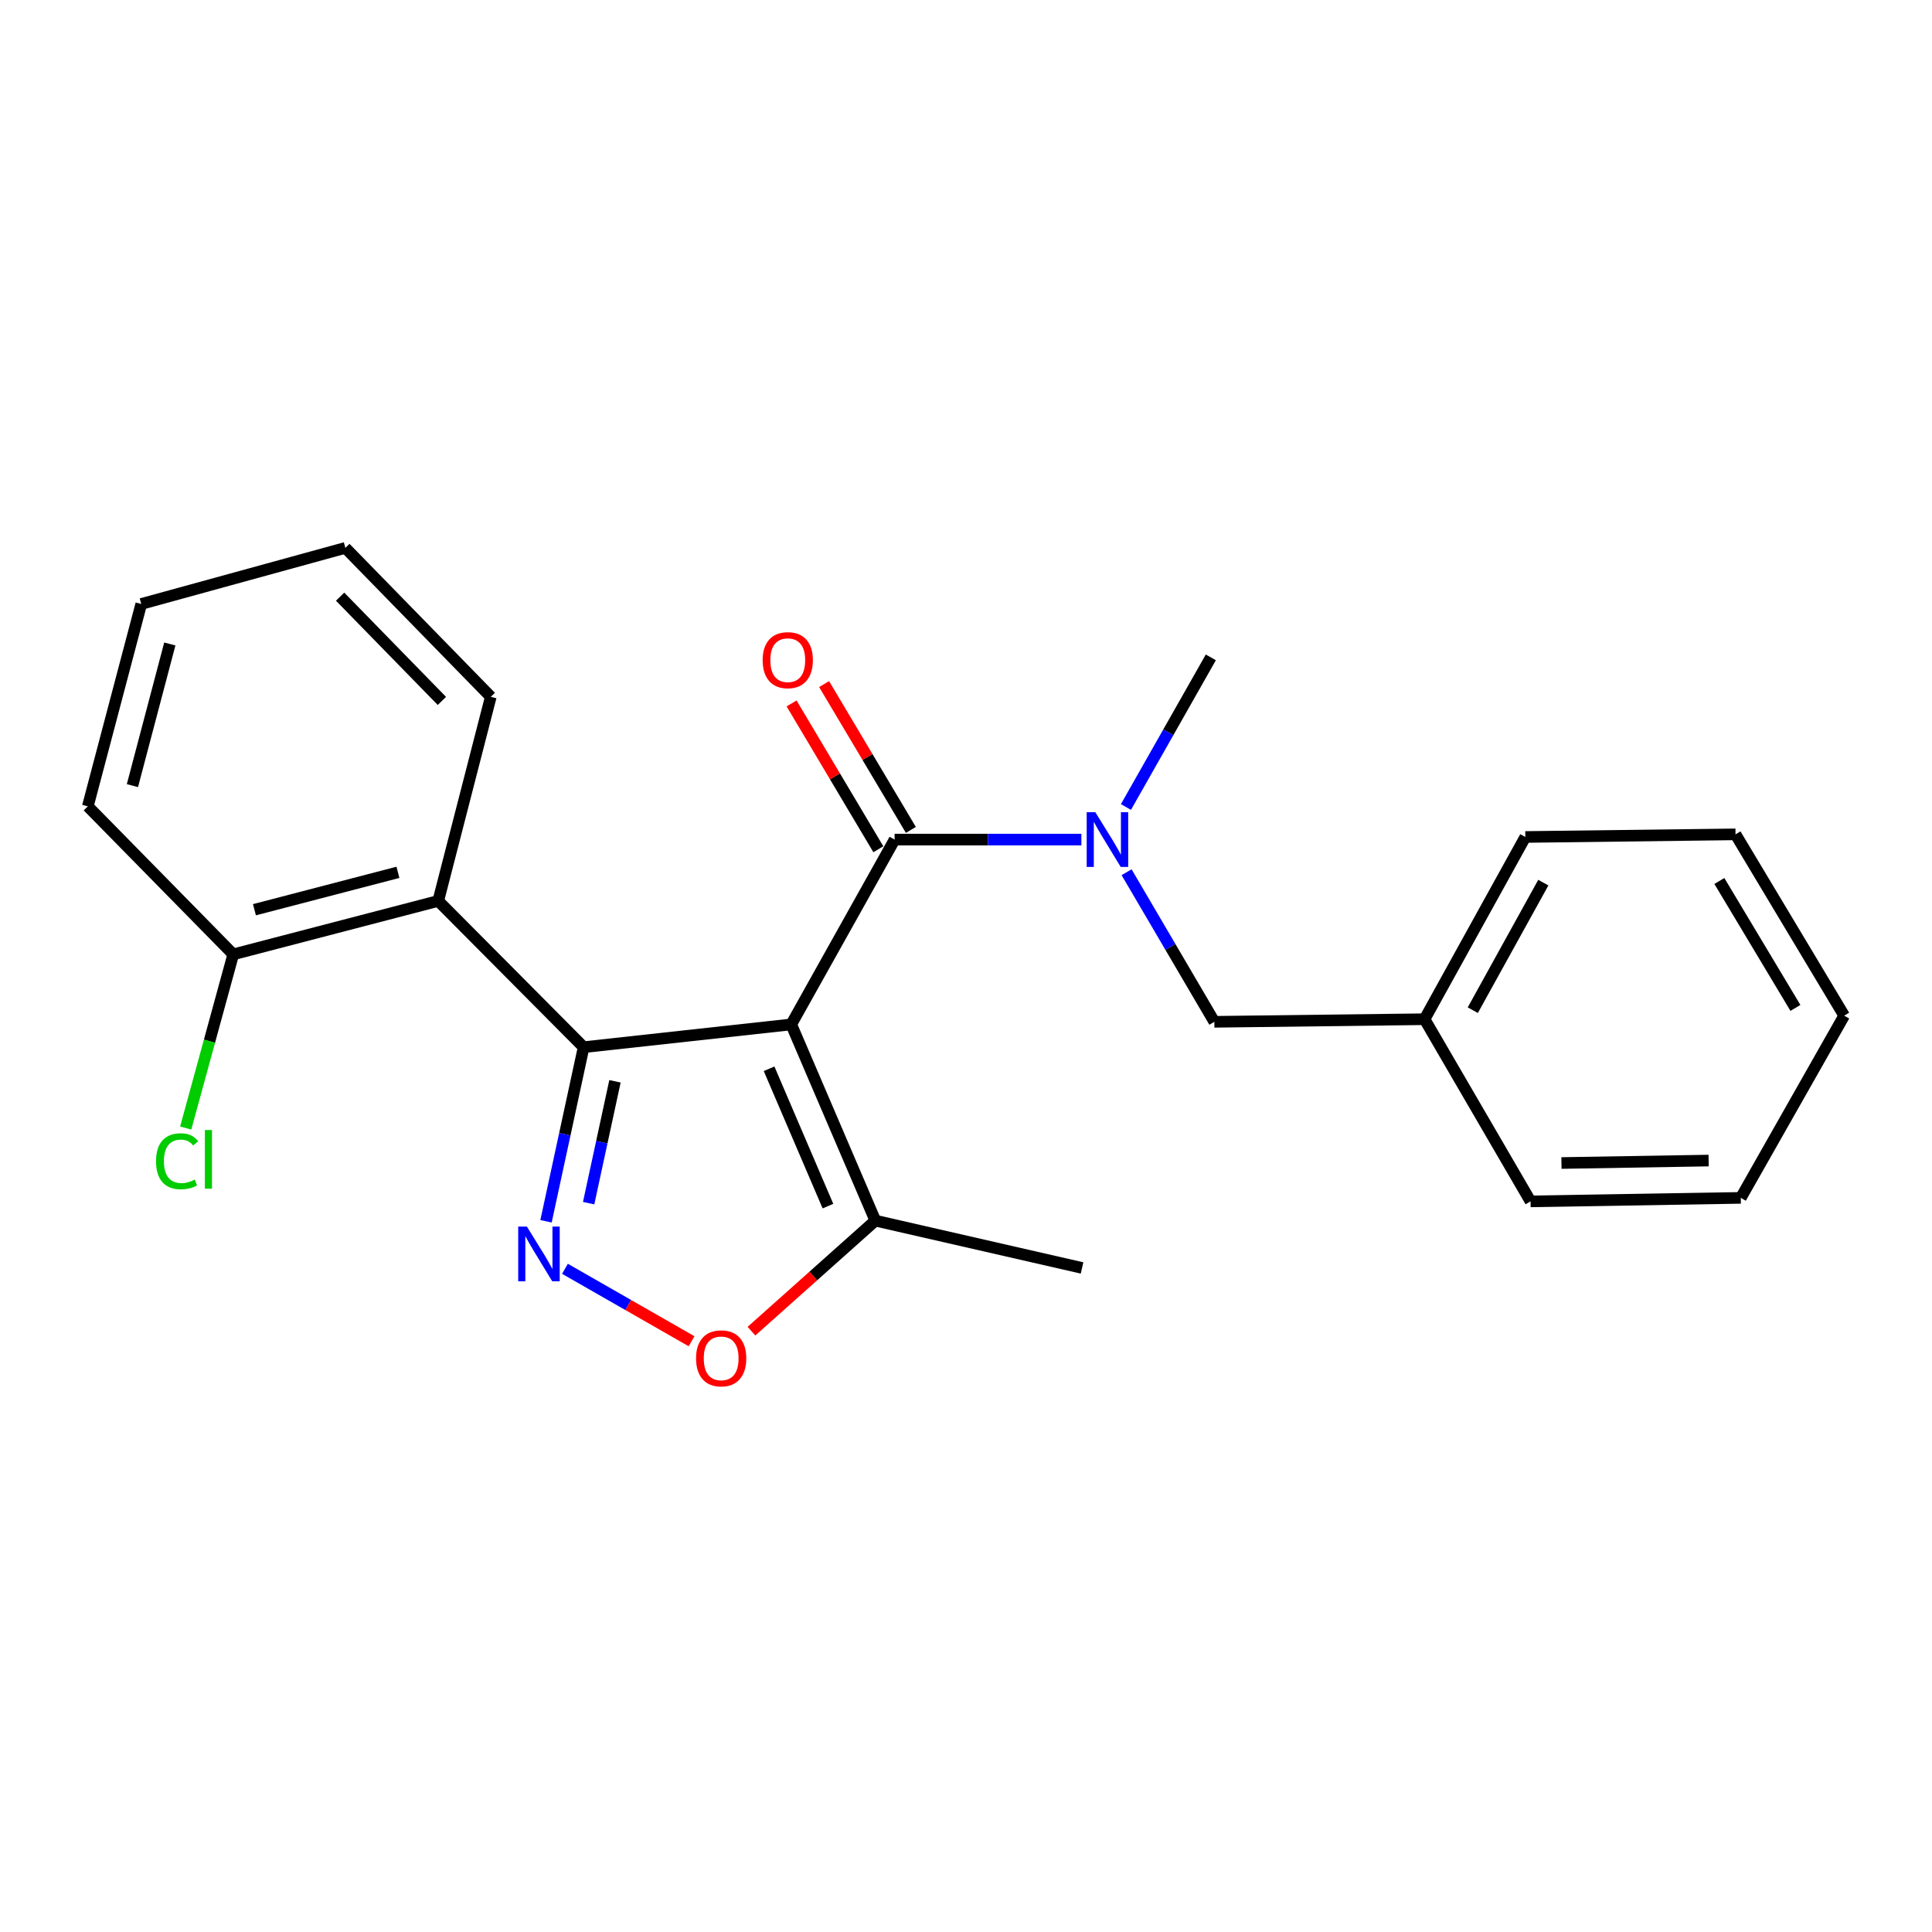 <?xml version='1.0' encoding='iso-8859-1'?>
<svg version='1.1' baseProfile='full'
              xmlns='http://www.w3.org/2000/svg'
                      xmlns:rdkit='http://www.rdkit.org/xml'
                      xmlns:xlink='http://www.w3.org/1999/xlink'
                  xml:space='preserve'
width='1000px' height='1000px' viewBox='0 0 1000 1000'>
<!-- END OF HEADER -->
<rect style='opacity:1.0;fill:#FFFFFF;stroke:none' width='1000' height='1000' x='0' y='0'> </rect>
<path class='bond-0' d='M 409.541,530.24 L 302.088,542.024' style='fill:none;fill-rule:evenodd;stroke:#000000;stroke-width:6px;stroke-linecap:butt;stroke-linejoin:miter;stroke-opacity:1' />
<path class='bond-2' d='M 409.541,530.24 L 463.051,434.57' style='fill:none;fill-rule:evenodd;stroke:#000000;stroke-width:6px;stroke-linecap:butt;stroke-linejoin:miter;stroke-opacity:1' />
<path class='bond-5' d='M 409.541,530.24 L 453.073,631.797' style='fill:none;fill-rule:evenodd;stroke:#000000;stroke-width:6px;stroke-linecap:butt;stroke-linejoin:miter;stroke-opacity:1' />
<path class='bond-5' d='M 398.071,553.19 L 428.543,624.279' style='fill:none;fill-rule:evenodd;stroke:#000000;stroke-width:6px;stroke-linecap:butt;stroke-linejoin:miter;stroke-opacity:1' />
<path class='bond-1' d='M 302.088,542.024 L 292.353,587.079' style='fill:none;fill-rule:evenodd;stroke:#000000;stroke-width:6px;stroke-linecap:butt;stroke-linejoin:miter;stroke-opacity:1' />
<path class='bond-1' d='M 292.353,587.079 L 282.618,632.134' style='fill:none;fill-rule:evenodd;stroke:#0000FF;stroke-width:6px;stroke-linecap:butt;stroke-linejoin:miter;stroke-opacity:1' />
<path class='bond-1' d='M 318.31,559.676 L 311.496,591.215' style='fill:none;fill-rule:evenodd;stroke:#000000;stroke-width:6px;stroke-linecap:butt;stroke-linejoin:miter;stroke-opacity:1' />
<path class='bond-1' d='M 311.496,591.215 L 304.681,622.754' style='fill:none;fill-rule:evenodd;stroke:#0000FF;stroke-width:6px;stroke-linecap:butt;stroke-linejoin:miter;stroke-opacity:1' />
<path class='bond-3' d='M 302.088,542.024 L 226.829,466.319' style='fill:none;fill-rule:evenodd;stroke:#000000;stroke-width:6px;stroke-linecap:butt;stroke-linejoin:miter;stroke-opacity:1' />
<path class='bond-23' d='M 292.424,656.731 L 325.186,675.479' style='fill:none;fill-rule:evenodd;stroke:#0000FF;stroke-width:6px;stroke-linecap:butt;stroke-linejoin:miter;stroke-opacity:1' />
<path class='bond-23' d='M 325.186,675.479 L 357.948,694.226' style='fill:none;fill-rule:evenodd;stroke:#FF0000;stroke-width:6px;stroke-linecap:butt;stroke-linejoin:miter;stroke-opacity:1' />
<path class='bond-6' d='M 463.051,434.57 L 511.385,434.57' style='fill:none;fill-rule:evenodd;stroke:#000000;stroke-width:6px;stroke-linecap:butt;stroke-linejoin:miter;stroke-opacity:1' />
<path class='bond-6' d='M 511.385,434.57 L 559.719,434.57' style='fill:none;fill-rule:evenodd;stroke:#0000FF;stroke-width:6px;stroke-linecap:butt;stroke-linejoin:miter;stroke-opacity:1' />
<path class='bond-7' d='M 471.466,429.563 L 449.009,391.82' style='fill:none;fill-rule:evenodd;stroke:#000000;stroke-width:6px;stroke-linecap:butt;stroke-linejoin:miter;stroke-opacity:1' />
<path class='bond-7' d='M 449.009,391.82 L 426.552,354.077' style='fill:none;fill-rule:evenodd;stroke:#FF0000;stroke-width:6px;stroke-linecap:butt;stroke-linejoin:miter;stroke-opacity:1' />
<path class='bond-7' d='M 454.635,439.577 L 432.178,401.834' style='fill:none;fill-rule:evenodd;stroke:#000000;stroke-width:6px;stroke-linecap:butt;stroke-linejoin:miter;stroke-opacity:1' />
<path class='bond-7' d='M 432.178,401.834 L 409.722,364.091' style='fill:none;fill-rule:evenodd;stroke:#FF0000;stroke-width:6px;stroke-linecap:butt;stroke-linejoin:miter;stroke-opacity:1' />
<path class='bond-8' d='M 226.829,466.319 L 120.724,493.976' style='fill:none;fill-rule:evenodd;stroke:#000000;stroke-width:6px;stroke-linecap:butt;stroke-linejoin:miter;stroke-opacity:1' />
<path class='bond-8' d='M 205.973,451.516 L 131.7,470.876' style='fill:none;fill-rule:evenodd;stroke:#000000;stroke-width:6px;stroke-linecap:butt;stroke-linejoin:miter;stroke-opacity:1' />
<path class='bond-12' d='M 226.829,466.319 L 254.03,360.682' style='fill:none;fill-rule:evenodd;stroke:#000000;stroke-width:6px;stroke-linecap:butt;stroke-linejoin:miter;stroke-opacity:1' />
<path class='bond-4' d='M 388.951,689.012 L 421.012,660.405' style='fill:none;fill-rule:evenodd;stroke:#FF0000;stroke-width:6px;stroke-linecap:butt;stroke-linejoin:miter;stroke-opacity:1' />
<path class='bond-4' d='M 421.012,660.405 L 453.073,631.797' style='fill:none;fill-rule:evenodd;stroke:#000000;stroke-width:6px;stroke-linecap:butt;stroke-linejoin:miter;stroke-opacity:1' />
<path class='bond-14' d='M 453.073,631.797 L 560.07,656.288' style='fill:none;fill-rule:evenodd;stroke:#000000;stroke-width:6px;stroke-linecap:butt;stroke-linejoin:miter;stroke-opacity:1' />
<path class='bond-9' d='M 583.123,451.464 L 605.831,490.177' style='fill:none;fill-rule:evenodd;stroke:#0000FF;stroke-width:6px;stroke-linecap:butt;stroke-linejoin:miter;stroke-opacity:1' />
<path class='bond-9' d='M 605.831,490.177 L 628.54,528.891' style='fill:none;fill-rule:evenodd;stroke:#000000;stroke-width:6px;stroke-linecap:butt;stroke-linejoin:miter;stroke-opacity:1' />
<path class='bond-13' d='M 582.785,417.699 L 604.754,378.979' style='fill:none;fill-rule:evenodd;stroke:#0000FF;stroke-width:6px;stroke-linecap:butt;stroke-linejoin:miter;stroke-opacity:1' />
<path class='bond-13' d='M 604.754,378.979 L 626.723,340.26' style='fill:none;fill-rule:evenodd;stroke:#000000;stroke-width:6px;stroke-linecap:butt;stroke-linejoin:miter;stroke-opacity:1' />
<path class='bond-10' d='M 120.724,493.976 L 108.423,538.924' style='fill:none;fill-rule:evenodd;stroke:#000000;stroke-width:6px;stroke-linecap:butt;stroke-linejoin:miter;stroke-opacity:1' />
<path class='bond-10' d='M 108.423,538.924 L 96.121,583.871' style='fill:none;fill-rule:evenodd;stroke:#00CC00;stroke-width:6px;stroke-linecap:butt;stroke-linejoin:miter;stroke-opacity:1' />
<path class='bond-15' d='M 120.724,493.976 L 45.455,417.357' style='fill:none;fill-rule:evenodd;stroke:#000000;stroke-width:6px;stroke-linecap:butt;stroke-linejoin:miter;stroke-opacity:1' />
<path class='bond-11' d='M 628.54,528.891 L 737.353,527.542' style='fill:none;fill-rule:evenodd;stroke:#000000;stroke-width:6px;stroke-linecap:butt;stroke-linejoin:miter;stroke-opacity:1' />
<path class='bond-16' d='M 737.353,527.542 L 789.502,433.221' style='fill:none;fill-rule:evenodd;stroke:#000000;stroke-width:6px;stroke-linecap:butt;stroke-linejoin:miter;stroke-opacity:1' />
<path class='bond-16' d='M 762.315,522.87 L 798.819,456.845' style='fill:none;fill-rule:evenodd;stroke:#000000;stroke-width:6px;stroke-linecap:butt;stroke-linejoin:miter;stroke-opacity:1' />
<path class='bond-17' d='M 737.353,527.542 L 792.212,621.831' style='fill:none;fill-rule:evenodd;stroke:#000000;stroke-width:6px;stroke-linecap:butt;stroke-linejoin:miter;stroke-opacity:1' />
<path class='bond-18' d='M 254.03,360.682 L 178.76,283.584' style='fill:none;fill-rule:evenodd;stroke:#000000;stroke-width:6px;stroke-linecap:butt;stroke-linejoin:miter;stroke-opacity:1' />
<path class='bond-18' d='M 228.726,362.799 L 176.037,308.83' style='fill:none;fill-rule:evenodd;stroke:#000000;stroke-width:6px;stroke-linecap:butt;stroke-linejoin:miter;stroke-opacity:1' />
<path class='bond-24' d='M 45.455,417.357 L 73.112,312.613' style='fill:none;fill-rule:evenodd;stroke:#000000;stroke-width:6px;stroke-linecap:butt;stroke-linejoin:miter;stroke-opacity:1' />
<path class='bond-24' d='M 68.539,406.646 L 87.899,333.325' style='fill:none;fill-rule:evenodd;stroke:#000000;stroke-width:6px;stroke-linecap:butt;stroke-linejoin:miter;stroke-opacity:1' />
<path class='bond-20' d='M 789.502,433.221 L 898.305,431.861' style='fill:none;fill-rule:evenodd;stroke:#000000;stroke-width:6px;stroke-linecap:butt;stroke-linejoin:miter;stroke-opacity:1' />
<path class='bond-21' d='M 792.212,621.831 L 901.036,620.014' style='fill:none;fill-rule:evenodd;stroke:#000000;stroke-width:6px;stroke-linecap:butt;stroke-linejoin:miter;stroke-opacity:1' />
<path class='bond-21' d='M 808.208,601.976 L 884.386,600.704' style='fill:none;fill-rule:evenodd;stroke:#000000;stroke-width:6px;stroke-linecap:butt;stroke-linejoin:miter;stroke-opacity:1' />
<path class='bond-19' d='M 178.76,283.584 L 73.112,312.613' style='fill:none;fill-rule:evenodd;stroke:#000000;stroke-width:6px;stroke-linecap:butt;stroke-linejoin:miter;stroke-opacity:1' />
<path class='bond-25' d='M 898.305,431.861 L 954.545,525.703' style='fill:none;fill-rule:evenodd;stroke:#000000;stroke-width:6px;stroke-linecap:butt;stroke-linejoin:miter;stroke-opacity:1' />
<path class='bond-25' d='M 889.943,456.005 L 929.311,521.694' style='fill:none;fill-rule:evenodd;stroke:#000000;stroke-width:6px;stroke-linecap:butt;stroke-linejoin:miter;stroke-opacity:1' />
<path class='bond-22' d='M 901.036,620.014 L 954.545,525.703' style='fill:none;fill-rule:evenodd;stroke:#000000;stroke-width:6px;stroke-linecap:butt;stroke-linejoin:miter;stroke-opacity:1' />
<path  class='atom-2' d='M 272.707 634.871
L 281.987 649.871
Q 282.907 651.351, 284.387 654.031
Q 285.867 656.711, 285.947 656.871
L 285.947 634.871
L 289.707 634.871
L 289.707 663.191
L 285.827 663.191
L 275.867 646.791
Q 274.707 644.871, 273.467 642.671
Q 272.267 640.471, 271.907 639.791
L 271.907 663.191
L 268.227 663.191
L 268.227 634.871
L 272.707 634.871
' fill='#0000FF'/>
<path  class='atom-5' d='M 360.277 703.077
Q 360.277 696.277, 363.637 692.477
Q 366.997 688.677, 373.277 688.677
Q 379.557 688.677, 382.917 692.477
Q 386.277 696.277, 386.277 703.077
Q 386.277 709.957, 382.877 713.877
Q 379.477 717.757, 373.277 717.757
Q 367.037 717.757, 363.637 713.877
Q 360.277 709.997, 360.277 703.077
M 373.277 714.557
Q 377.597 714.557, 379.917 711.677
Q 382.277 708.757, 382.277 703.077
Q 382.277 697.517, 379.917 694.717
Q 377.597 691.877, 373.277 691.877
Q 368.957 691.877, 366.597 694.677
Q 364.277 697.477, 364.277 703.077
Q 364.277 708.797, 366.597 711.677
Q 368.957 714.557, 373.277 714.557
' fill='#FF0000'/>
<path  class='atom-7' d='M 566.953 420.41
L 576.233 435.41
Q 577.153 436.89, 578.633 439.57
Q 580.113 442.25, 580.193 442.41
L 580.193 420.41
L 583.953 420.41
L 583.953 448.73
L 580.073 448.73
L 570.113 432.33
Q 568.953 430.41, 567.713 428.21
Q 566.513 426.01, 566.153 425.33
L 566.153 448.73
L 562.473 448.73
L 562.473 420.41
L 566.953 420.41
' fill='#0000FF'/>
<path  class='atom-8' d='M 394.746 341.7
Q 394.746 334.9, 398.106 331.1
Q 401.466 327.3, 407.746 327.3
Q 414.026 327.3, 417.386 331.1
Q 420.746 334.9, 420.746 341.7
Q 420.746 348.58, 417.346 352.5
Q 413.946 356.38, 407.746 356.38
Q 401.506 356.38, 398.106 352.5
Q 394.746 348.62, 394.746 341.7
M 407.746 353.18
Q 412.066 353.18, 414.386 350.3
Q 416.746 347.38, 416.746 341.7
Q 416.746 336.14, 414.386 333.34
Q 412.066 330.5, 407.746 330.5
Q 403.426 330.5, 401.066 333.3
Q 398.746 336.1, 398.746 341.7
Q 398.746 347.42, 401.066 350.3
Q 403.426 353.18, 407.746 353.18
' fill='#FF0000'/>
<path  class='atom-11' d='M 80.765 601.061
Q 80.765 594.021, 84.045 590.341
Q 87.365 586.621, 93.645 586.621
Q 99.485 586.621, 102.605 590.741
L 99.965 592.901
Q 97.685 589.901, 93.645 589.901
Q 89.365 589.901, 87.085 592.781
Q 84.845 595.621, 84.845 601.061
Q 84.845 606.661, 87.165 609.541
Q 89.525 612.421, 94.085 612.421
Q 97.205 612.421, 100.845 610.541
L 101.965 613.541
Q 100.485 614.501, 98.245 615.061
Q 96.005 615.621, 93.525 615.621
Q 87.365 615.621, 84.045 611.861
Q 80.765 608.101, 80.765 601.061
' fill='#00CC00'/>
<path  class='atom-11' d='M 106.045 584.901
L 109.725 584.901
L 109.725 615.261
L 106.045 615.261
L 106.045 584.901
' fill='#00CC00'/>
</svg>
